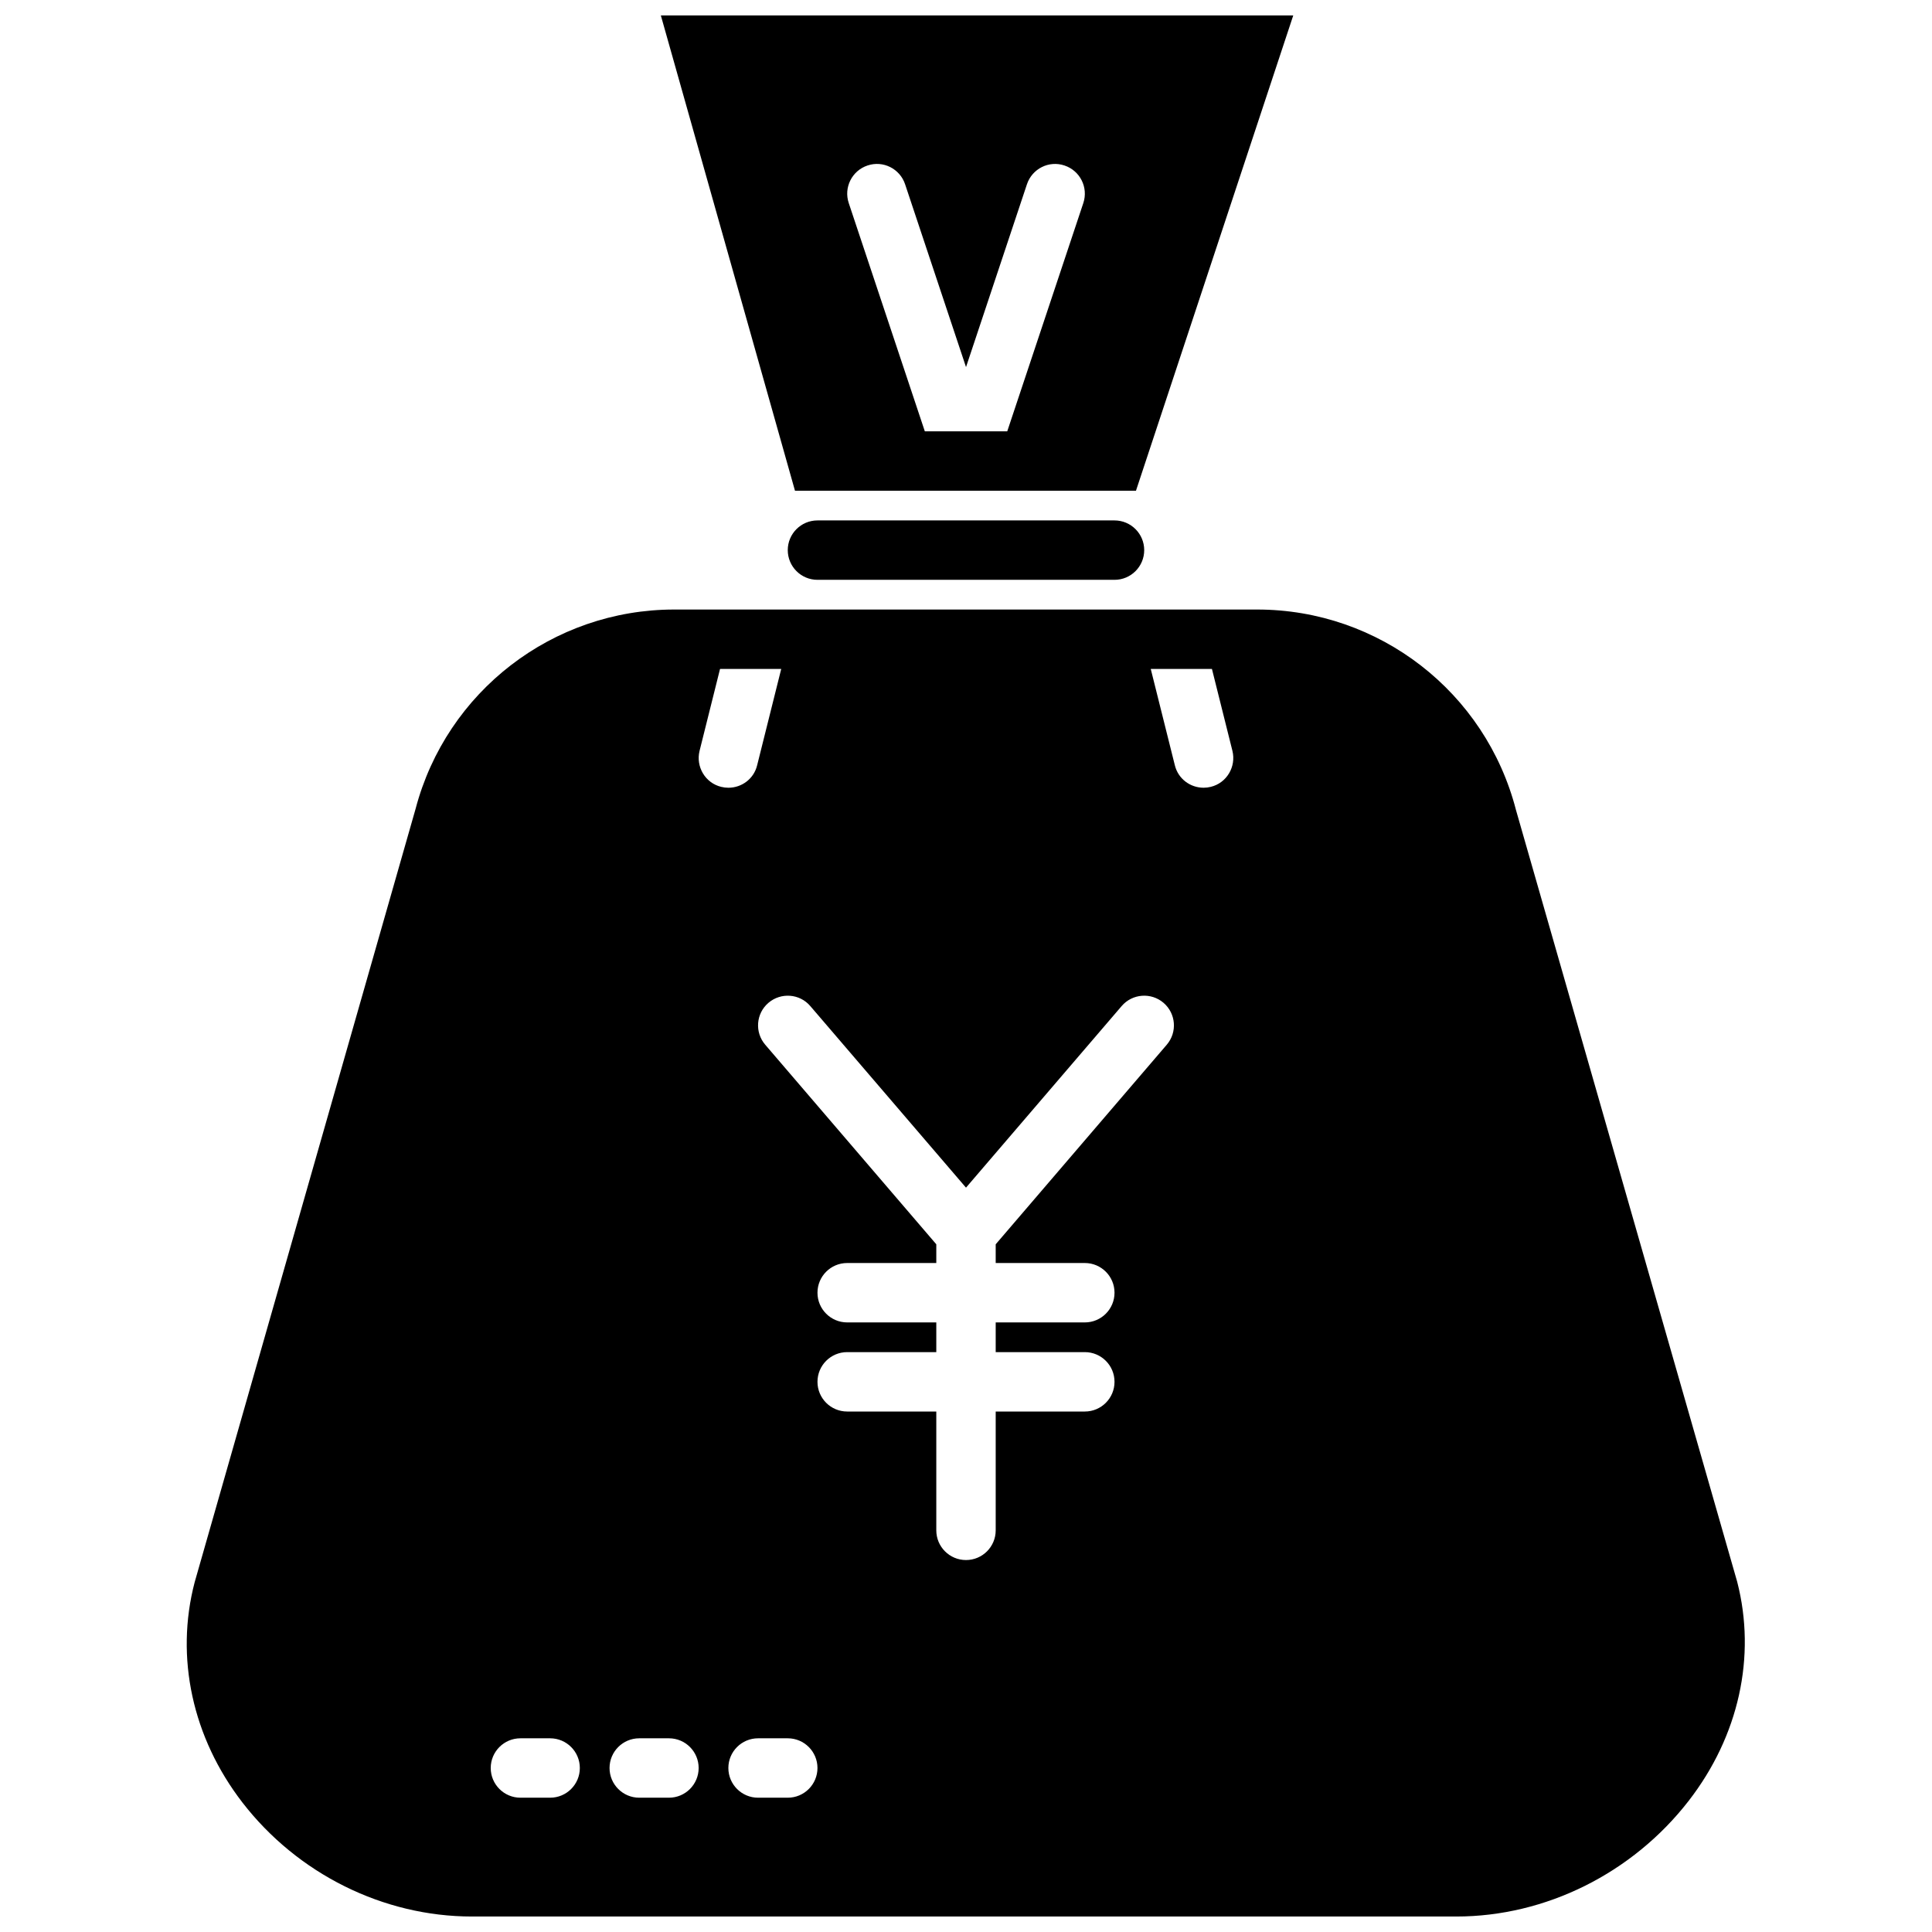 <?xml version="1.0" encoding="UTF-8"?>
<!-- Uploaded to: ICON Repo, www.svgrepo.com, Generator: ICON Repo Mixer Tools -->
<svg width="800px" height="800px" version="1.1" viewBox="144 144 512 512" xmlns="http://www.w3.org/2000/svg">
 <defs>
  <clipPath id="b">
   <path d="m318 148.09h170v126.91h-170z"/>
  </clipPath>
  <clipPath id="a">
   <path d="m193 305h414v346.9h-414z"/>
  </clipPath>
 </defs>
 <path d="m439.36 297.66h-78.723c-4.344 0-7.871-3.527-7.871-7.871s3.527-7.871 7.871-7.871h78.719c4.344 0 7.871 3.527 7.871 7.871 0.004 4.344-3.523 7.871-7.867 7.871z"/>
 <g clip-path="url(#b)">
  <path d="m318.75 146.74 35.93 127.31h90.363l42.125-127.3zm112.34 51.074-20.16 60.488h-21.844l-20.16-60.488c-1.379-4.125 0.852-8.582 4.977-9.957 4.133-1.395 8.59 0.859 9.957 4.977l16.145 48.449 16.145-48.445c1.371-4.117 5.816-6.375 9.957-4.977 4.125 1.375 6.359 5.828 4.984 9.953z"/>
 </g>
 <g clip-path="url(#a)">
  <path d="m604.36 563.14-58.605-204.46c-8.07-31.297-36.281-53.148-68.598-53.148h-154.5c-32.164 0-60.332 21.711-68.52 52.812l-58.551 204.97c-5.219 19.91-0.598 41.18 12.66 58.371 14.609 18.914 37.336 30.211 60.801 30.211h260.9c23.68 0 46.695-11.461 61.574-30.66 13.273-17.129 17.973-38.227 12.84-58.098zm-314.57 57.27h-7.871c-4.344 0-7.871-3.527-7.871-7.871s3.527-7.871 7.871-7.871h7.871c4.344 0 7.871 3.527 7.871 7.871 0.004 4.344-3.523 7.871-7.871 7.871zm31.488 0h-7.871c-4.344 0-7.871-3.527-7.871-7.871s3.527-7.871 7.871-7.871h7.871c4.344 0 7.871 3.527 7.871 7.871s-3.523 7.871-7.871 7.871zm8.109-277.41 5.43-21.727h16.215l-6.375 25.504c-0.863 3.625-4.09 5.984-7.633 5.984-0.629 0-1.258-0.078-1.891-0.234-4.25-1.023-6.769-5.356-5.746-9.527zm23.379 277.41h-7.871c-4.344 0-7.871-3.527-7.871-7.871s3.527-7.871 7.871-7.871h7.871c4.344 0 7.871 3.527 7.871 7.871s-3.523 7.871-7.871 7.871zm100.44-199.55-45.336 52.891v4.961h23.617c4.352 0 7.871 3.527 7.871 7.871s-3.519 7.871-7.871 7.871h-23.617v7.871h23.617c4.352 0 7.871 3.527 7.871 7.871s-3.519 7.871-7.871 7.871h-23.617v31.488c0 4.344-3.519 7.871-7.871 7.871s-7.871-3.527-7.871-7.871v-31.488h-23.617c-4.352 0-7.871-3.527-7.871-7.871s3.519-7.871 7.871-7.871h23.617v-7.871h-23.617c-4.352 0-7.871-3.527-7.871-7.871s3.519-7.871 7.871-7.871h23.617v-4.961l-45.336-52.891c-2.832-3.297-2.457-8.273 0.852-11.098 3.297-2.816 8.281-2.449 11.09 0.852l41.266 48.125 41.258-48.129c2.824-3.297 7.801-3.668 11.09-0.852 3.305 2.828 3.691 7.797 0.859 11.102zm11.656-68.336c-0.629 0.156-1.258 0.234-1.887 0.234-3.543 0-6.769-2.363-7.637-5.984l-6.379-25.504h16.215l5.434 21.727c1.023 4.172-1.496 8.504-5.746 9.527z"/>
 </g>
</svg>
